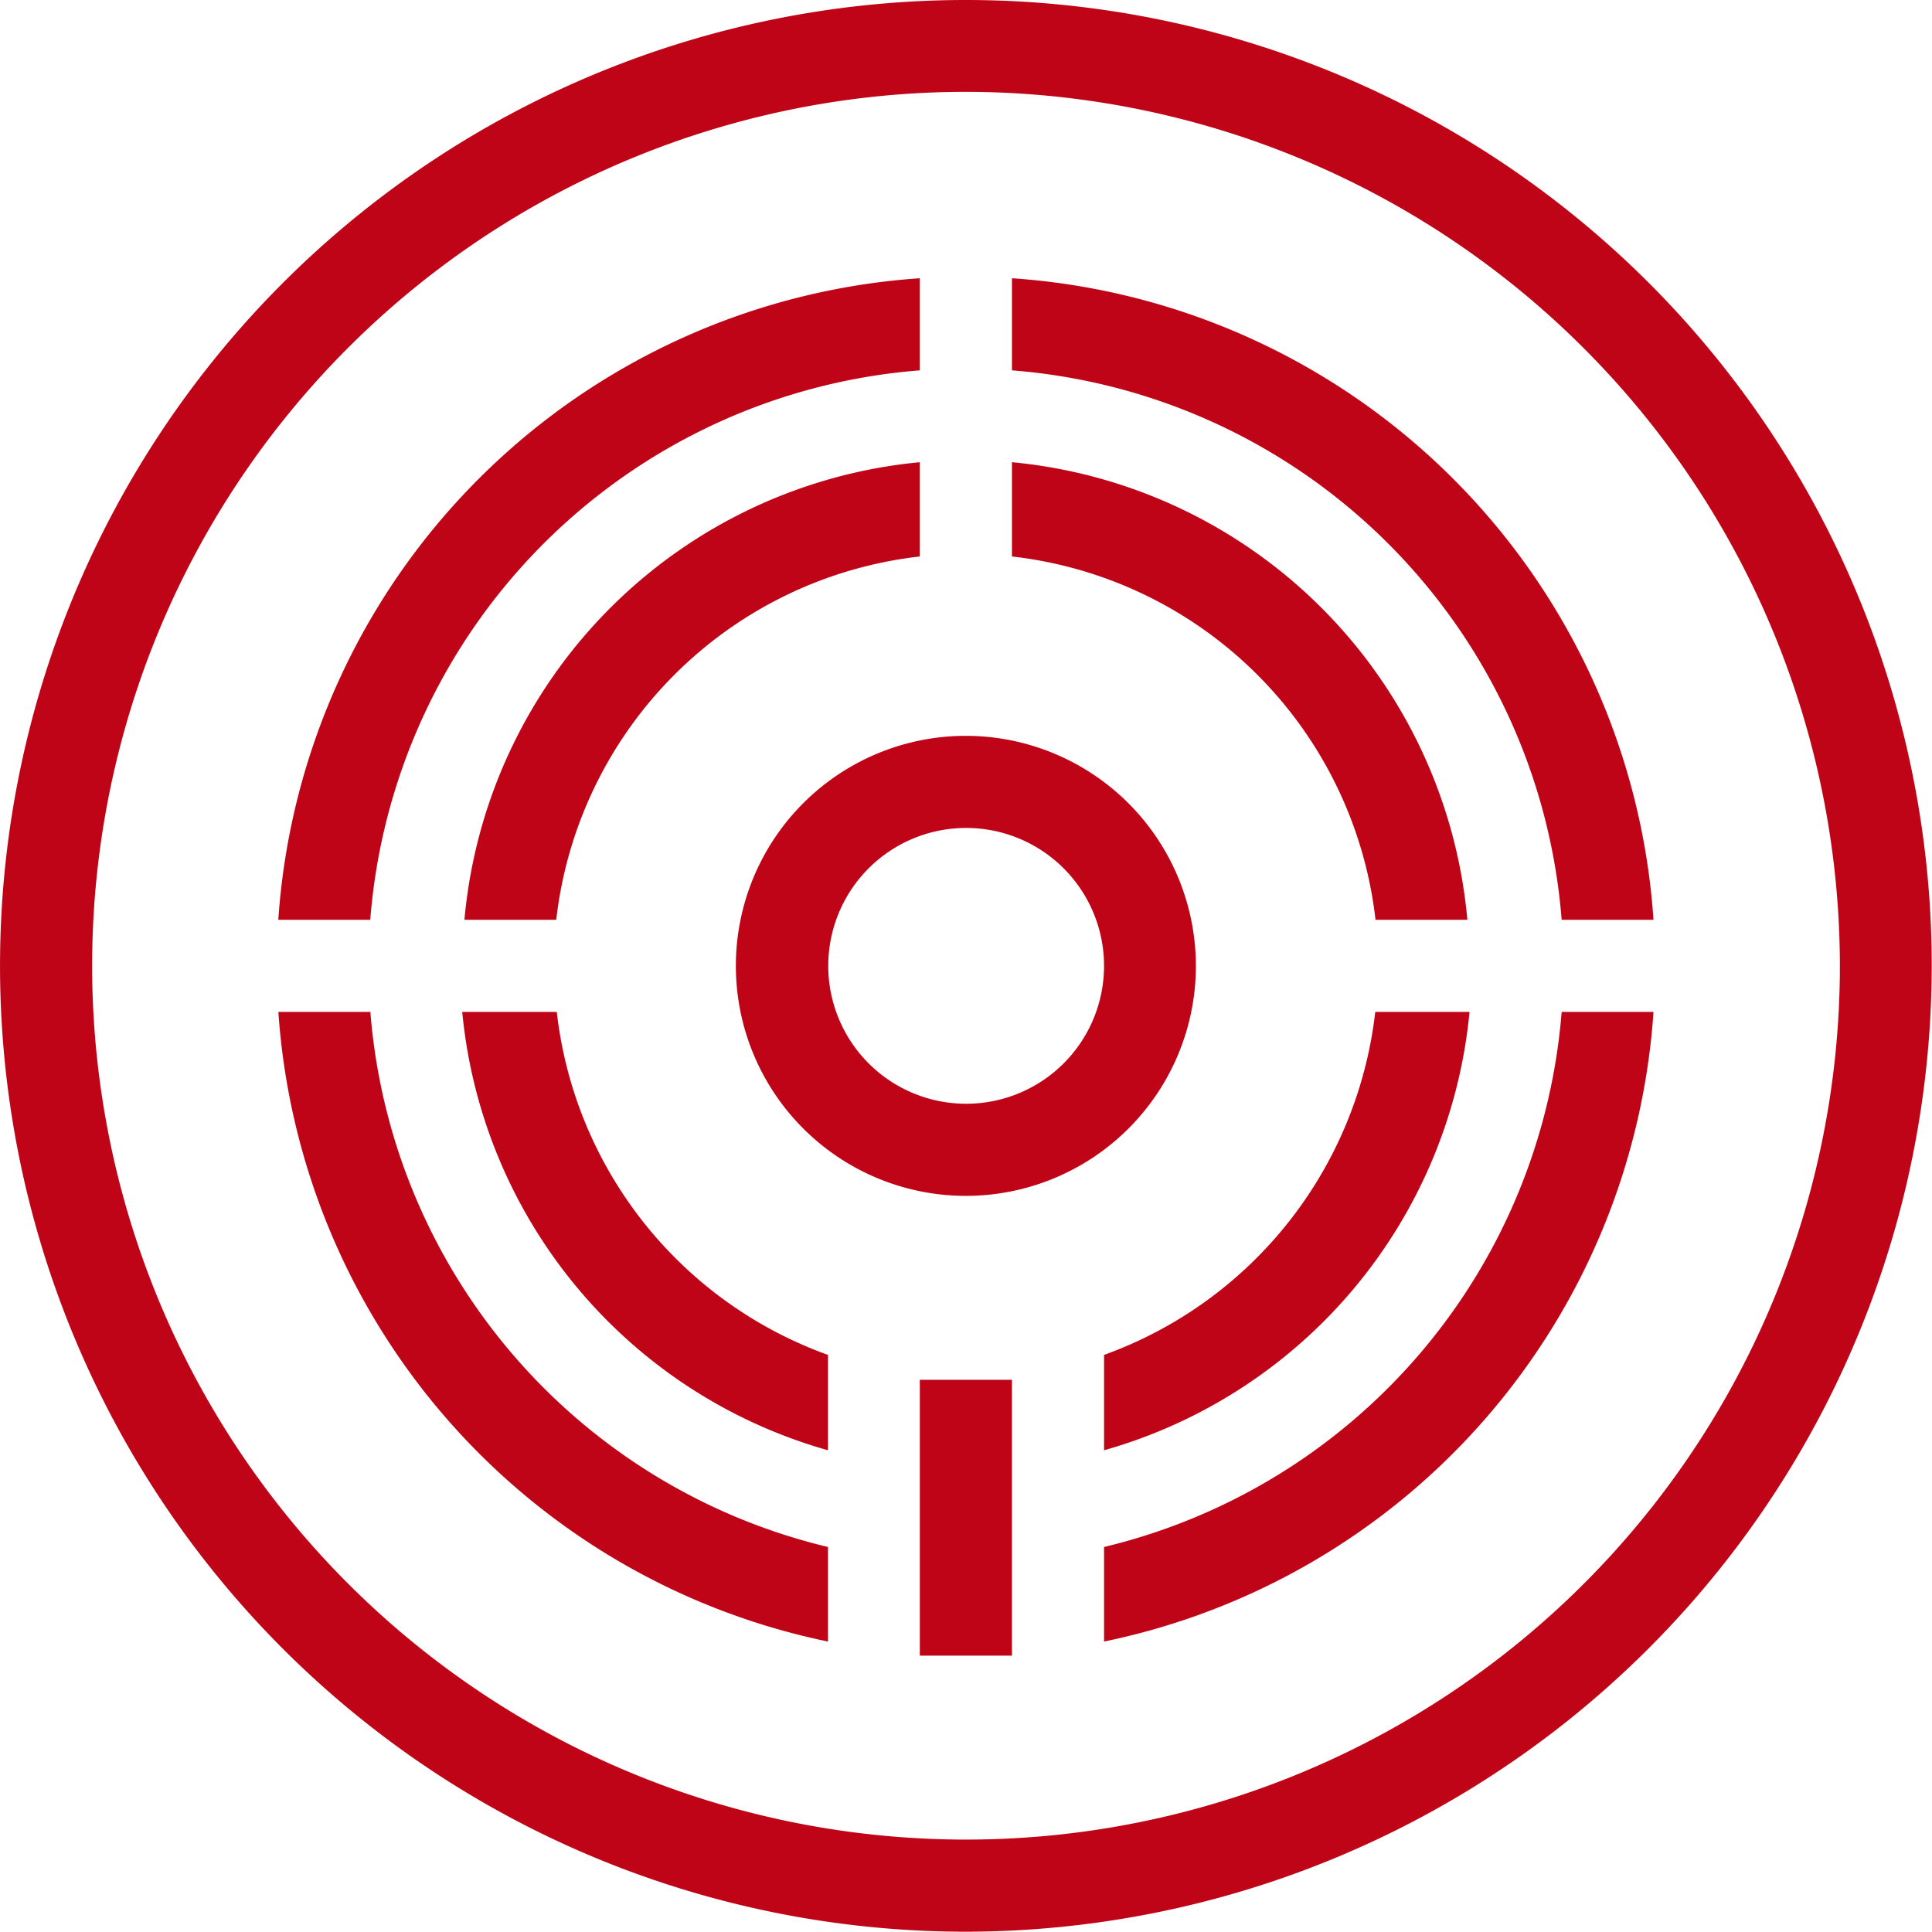 <svg xmlns="http://www.w3.org/2000/svg" width="71.311" height="71.31" viewBox="0 0 71.311 71.31"><defs><style>      .cls-1 {        fill: #c00418;        fill-rule: evenodd;      }    </style></defs><path id="acsp_czujka" class="cls-1" d="M1016.37,6163.02a35.65,35.65,0,1,1,35.65-35.65A35.688,35.688,0,0,1,1016.37,6163.02Zm0-67.91a32.255,32.255,0,1,0,32.26,32.26A32.292,32.292,0,0,0,1016.37,6095.11Zm21.99,30.56a22.074,22.074,0,0,0-20.29-20.28v-3.4a25.457,25.457,0,0,1,23.68,23.68h-3.39Zm-13.5,1.7a8.49,8.49,0,1,1-8.49-8.49A8.5,8.5,0,0,1,1024.86,6127.37Zm-8.49-5.09a5.09,5.09,0,1,0,5.1,5.09A5.091,5.091,0,0,0,1016.37,6122.28Zm-15.12,3.39h-3.389a18.644,18.644,0,0,1,16.809-16.89v3.48A15.231,15.231,0,0,0,1001.25,6125.67Zm-6.865,0h-3.394a25.467,25.467,0,0,1,23.679-23.68v3.4A22.069,22.069,0,0,0,994.385,6125.67Zm6.885,3.4a15.278,15.278,0,0,0,10.01,12.66v3.52a18.645,18.645,0,0,1-13.5-16.18h3.485Zm10.01,19.75v3.49a25.5,25.5,0,0,1-20.286-23.24h3.395A22.1,22.1,0,0,0,1011.28,6148.82Zm6.79,4.01h-3.4v-10.18h3.4v10.18Zm0-40.57v-3.48a18.636,18.636,0,0,1,16.81,16.89h-3.39A15.231,15.231,0,0,0,1018.07,6112.26Zm13.41,16.81h3.48a18.649,18.649,0,0,1-13.49,16.18v-3.52A15.3,15.3,0,0,0,1031.48,6129.07Zm6.88,0h3.39a25.485,25.485,0,0,1-20.28,23.24v-3.49A22.11,22.11,0,0,0,1038.36,6129.07Z" transform="translate(-980.719 -6091.72)"></path></svg>